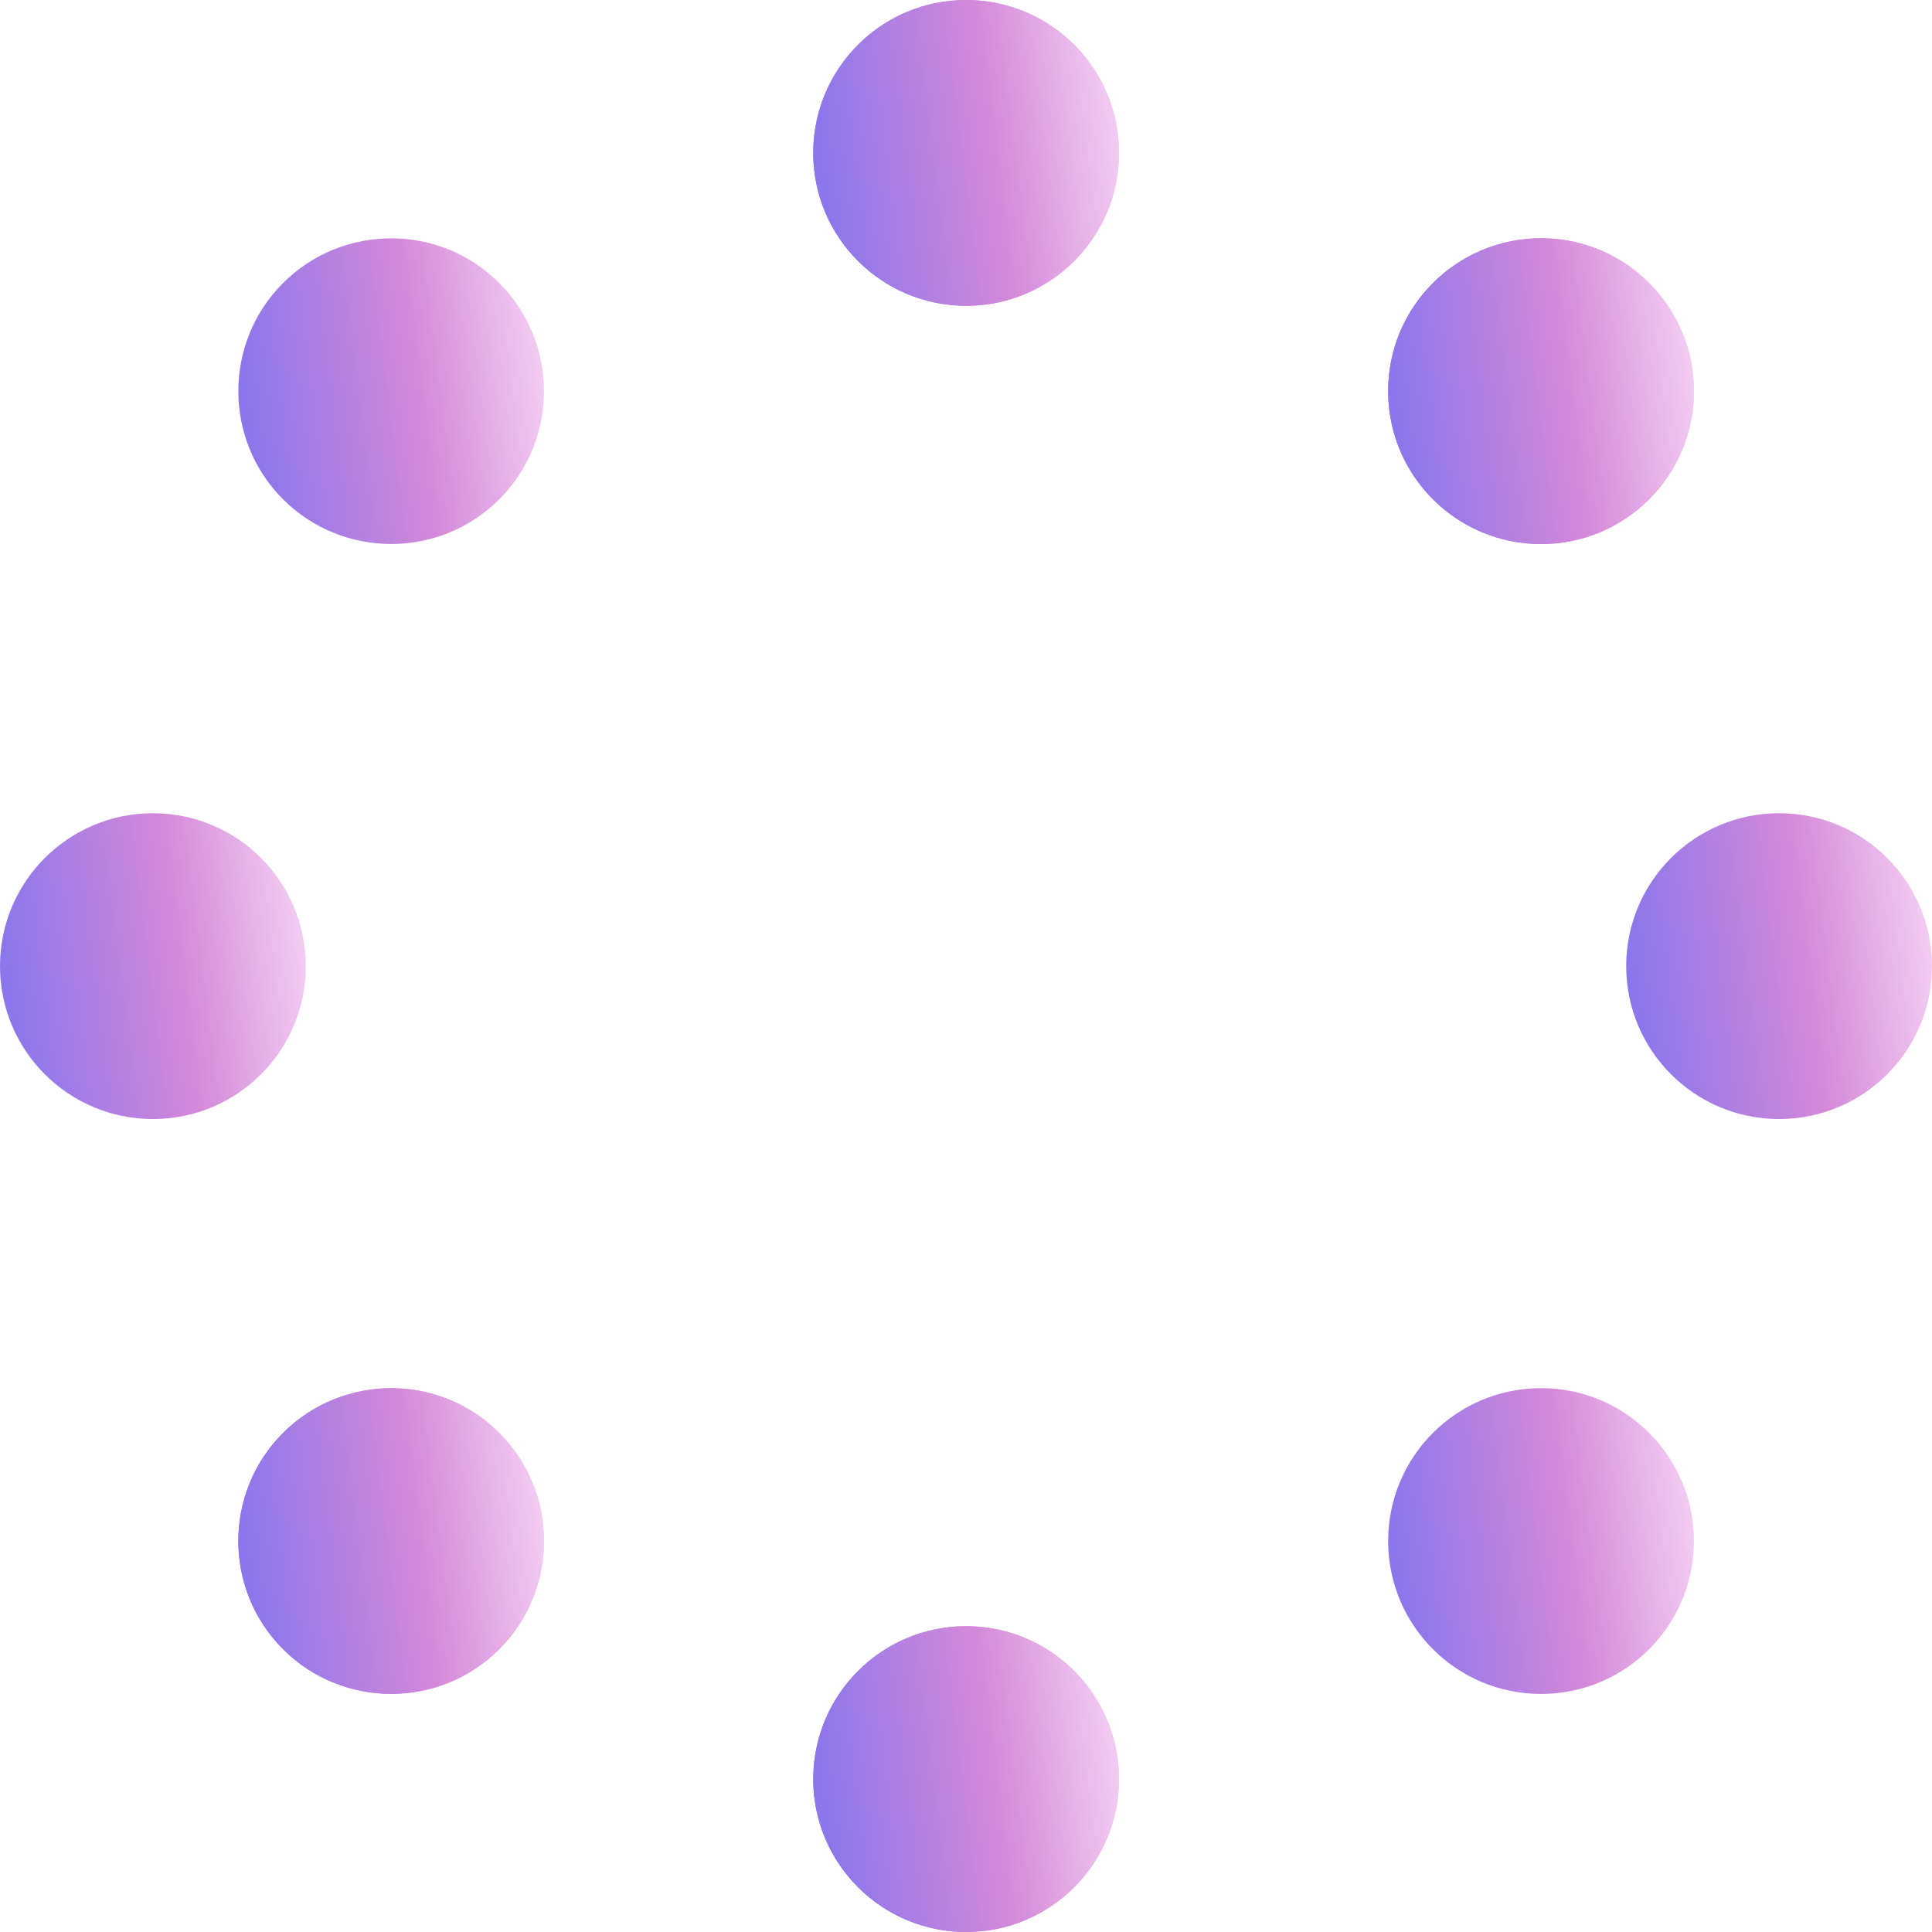 <svg width="28" height="28" viewBox="0 0 28 28" fill="none" xmlns="http://www.w3.org/2000/svg">
<g clip-path="url(#clip0_1546_5254)">
<path d="M16.218 2.216C16.218 3.44 15.226 4.432 14.002 4.432C12.778 4.432 11.786 3.44 11.786 2.216C11.786 0.992 12.778 0 14.002 0C15.226 0 16.218 0.992 16.218 2.216Z" fill="url(#paint0_linear_1546_5254)"/>
<path d="M14.002 28C15.226 28 16.218 27.008 16.218 25.784C16.218 24.561 15.226 23.568 14.002 23.568C12.778 23.568 11.786 24.561 11.786 25.784C11.786 27.008 12.778 28 14.002 28Z" fill="url(#paint1_linear_1546_5254)"/>
<path d="M16.218 2.216C16.218 3.44 15.226 4.432 14.002 4.432C12.778 4.432 11.786 3.44 11.786 2.216C11.786 0.992 12.778 0 14.002 0C15.226 0 16.218 0.992 16.218 2.216Z" fill="url(#paint2_linear_1546_5254)"/>
<path d="M14.002 28C15.226 28 16.218 27.008 16.218 25.784C16.218 24.561 15.226 23.568 14.002 23.568C12.778 23.568 11.786 24.561 11.786 25.784C11.786 27.008 12.778 28 14.002 28Z" fill="url(#paint3_linear_1546_5254)"/>
<path d="M25.784 16.218C24.56 16.218 23.568 15.226 23.568 14.002C23.568 12.778 24.56 11.786 25.784 11.786C27.008 11.786 28 12.778 28 14.002C28 15.226 27.008 16.218 25.784 16.218Z" fill="url(#paint4_linear_1546_5254)"/>
<path d="M2.216 16.218C0.992 16.218 0 15.226 0 14.002C0 12.778 0.992 11.786 2.216 11.786C3.44 11.786 4.432 12.778 4.432 14.002C4.432 15.226 3.44 16.218 2.216 16.218Z" fill="url(#paint5_linear_1546_5254)"/>
<path d="M22.334 7.885C23.558 7.885 24.55 6.893 24.55 5.669C24.55 4.445 23.558 3.453 22.334 3.453C21.11 3.453 20.118 4.445 20.118 5.669C20.118 6.893 21.11 7.885 22.334 7.885Z" fill="url(#paint6_linear_1546_5254)"/>
<path d="M7.236 23.901C6.372 24.765 4.967 24.765 4.102 23.901C3.238 23.037 3.238 21.631 4.102 20.767C4.967 19.903 6.372 19.903 7.236 20.767C8.1 21.631 8.1 23.037 7.236 23.901Z" fill="url(#paint7_linear_1546_5254)"/>
<path d="M22.334 7.885C23.558 7.885 24.55 6.893 24.55 5.669C24.55 4.445 23.558 3.453 22.334 3.453C21.11 3.453 20.118 4.445 20.118 5.669C20.118 6.893 21.11 7.885 22.334 7.885Z" fill="url(#paint8_linear_1546_5254)"/>
<path d="M7.236 23.901C6.372 24.765 4.967 24.765 4.102 23.901C3.238 23.037 3.238 21.631 4.102 20.767C4.967 19.903 6.372 19.903 7.236 20.767C8.1 21.631 8.1 23.037 7.236 23.901Z" fill="url(#paint9_linear_1546_5254)"/>
<path d="M22.334 24.55C23.558 24.55 24.55 23.558 24.55 22.334C24.55 21.11 23.558 20.118 22.334 20.118C21.11 20.118 20.118 21.11 20.118 22.334C20.118 23.558 21.11 24.55 22.334 24.55Z" fill="url(#paint10_linear_1546_5254)"/>
<path d="M4.102 7.236C3.238 6.372 3.238 4.966 4.102 4.102C4.967 3.238 6.372 3.238 7.236 4.102C8.1 4.966 8.1 6.372 7.236 7.236C6.372 8.1 4.967 8.1 4.102 7.236Z" fill="url(#paint11_linear_1546_5254)"/>
</g>
<defs>
<linearGradient id="paint0_linear_1546_5254" x1="10.713" y1="5.118" x2="19.602" y2="3.992" gradientUnits="userSpaceOnUse">
<stop offset="0.171" stop-color="#8C76EB"/>
<stop offset="0.45" stop-color="#D489D9"/>
<stop offset="0.713" stop-color="#FCE0F9"/>
</linearGradient>
<linearGradient id="paint1_linear_1546_5254" x1="10.713" y1="28.686" x2="19.602" y2="27.561" gradientUnits="userSpaceOnUse">
<stop offset="0.171" stop-color="#8C76EB"/>
<stop offset="0.45" stop-color="#D489D9"/>
<stop offset="0.713" stop-color="#FCE0F9"/>
</linearGradient>
<linearGradient id="paint2_linear_1546_5254" x1="10.713" y1="5.118" x2="19.602" y2="3.992" gradientUnits="userSpaceOnUse">
<stop offset="0.171" stop-color="#8C76EB"/>
<stop offset="0.45" stop-color="#D489D9"/>
<stop offset="0.713" stop-color="#FCE0F9"/>
</linearGradient>
<linearGradient id="paint3_linear_1546_5254" x1="10.713" y1="28.686" x2="19.602" y2="27.561" gradientUnits="userSpaceOnUse">
<stop offset="0.171" stop-color="#8C76EB"/>
<stop offset="0.45" stop-color="#D489D9"/>
<stop offset="0.713" stop-color="#FCE0F9"/>
</linearGradient>
<linearGradient id="paint4_linear_1546_5254" x1="22.496" y1="16.904" x2="31.385" y2="15.778" gradientUnits="userSpaceOnUse">
<stop offset="0.171" stop-color="#8C76EB"/>
<stop offset="0.45" stop-color="#D489D9"/>
<stop offset="0.713" stop-color="#FCE0F9"/>
</linearGradient>
<linearGradient id="paint5_linear_1546_5254" x1="-1.072" y1="16.904" x2="7.817" y2="15.778" gradientUnits="userSpaceOnUse">
<stop offset="0.171" stop-color="#8C76EB"/>
<stop offset="0.45" stop-color="#D489D9"/>
<stop offset="0.713" stop-color="#FCE0F9"/>
</linearGradient>
<linearGradient id="paint6_linear_1546_5254" x1="19.046" y1="8.571" x2="27.935" y2="7.445" gradientUnits="userSpaceOnUse">
<stop offset="0.171" stop-color="#8C76EB"/>
<stop offset="0.45" stop-color="#D489D9"/>
<stop offset="0.713" stop-color="#FCE0F9"/>
</linearGradient>
<linearGradient id="paint7_linear_1546_5254" x1="2.382" y1="25.235" x2="11.268" y2="24.11" gradientUnits="userSpaceOnUse">
<stop offset="0.171" stop-color="#8C76EB"/>
<stop offset="0.45" stop-color="#D489D9"/>
<stop offset="0.713" stop-color="#FCE0F9"/>
</linearGradient>
<linearGradient id="paint8_linear_1546_5254" x1="19.046" y1="8.571" x2="27.935" y2="7.445" gradientUnits="userSpaceOnUse">
<stop offset="0.171" stop-color="#8C76EB"/>
<stop offset="0.45" stop-color="#D489D9"/>
<stop offset="0.713" stop-color="#FCE0F9"/>
</linearGradient>
<linearGradient id="paint9_linear_1546_5254" x1="2.382" y1="25.235" x2="11.268" y2="24.11" gradientUnits="userSpaceOnUse">
<stop offset="0.171" stop-color="#8C76EB"/>
<stop offset="0.45" stop-color="#D489D9"/>
<stop offset="0.713" stop-color="#FCE0F9"/>
</linearGradient>
<linearGradient id="paint10_linear_1546_5254" x1="19.046" y1="25.236" x2="27.935" y2="24.11" gradientUnits="userSpaceOnUse">
<stop offset="0.171" stop-color="#8C76EB"/>
<stop offset="0.45" stop-color="#D489D9"/>
<stop offset="0.713" stop-color="#FCE0F9"/>
</linearGradient>
<linearGradient id="paint11_linear_1546_5254" x1="2.382" y1="8.57" x2="11.268" y2="7.445" gradientUnits="userSpaceOnUse">
<stop offset="0.171" stop-color="#8C76EB"/>
<stop offset="0.45" stop-color="#D489D9"/>
<stop offset="0.713" stop-color="#FCE0F9"/>
</linearGradient>
<clipPath id="clip0_1546_5254">
<rect width="28" height="28" fill="white"/>
</clipPath>
</defs>
</svg>

